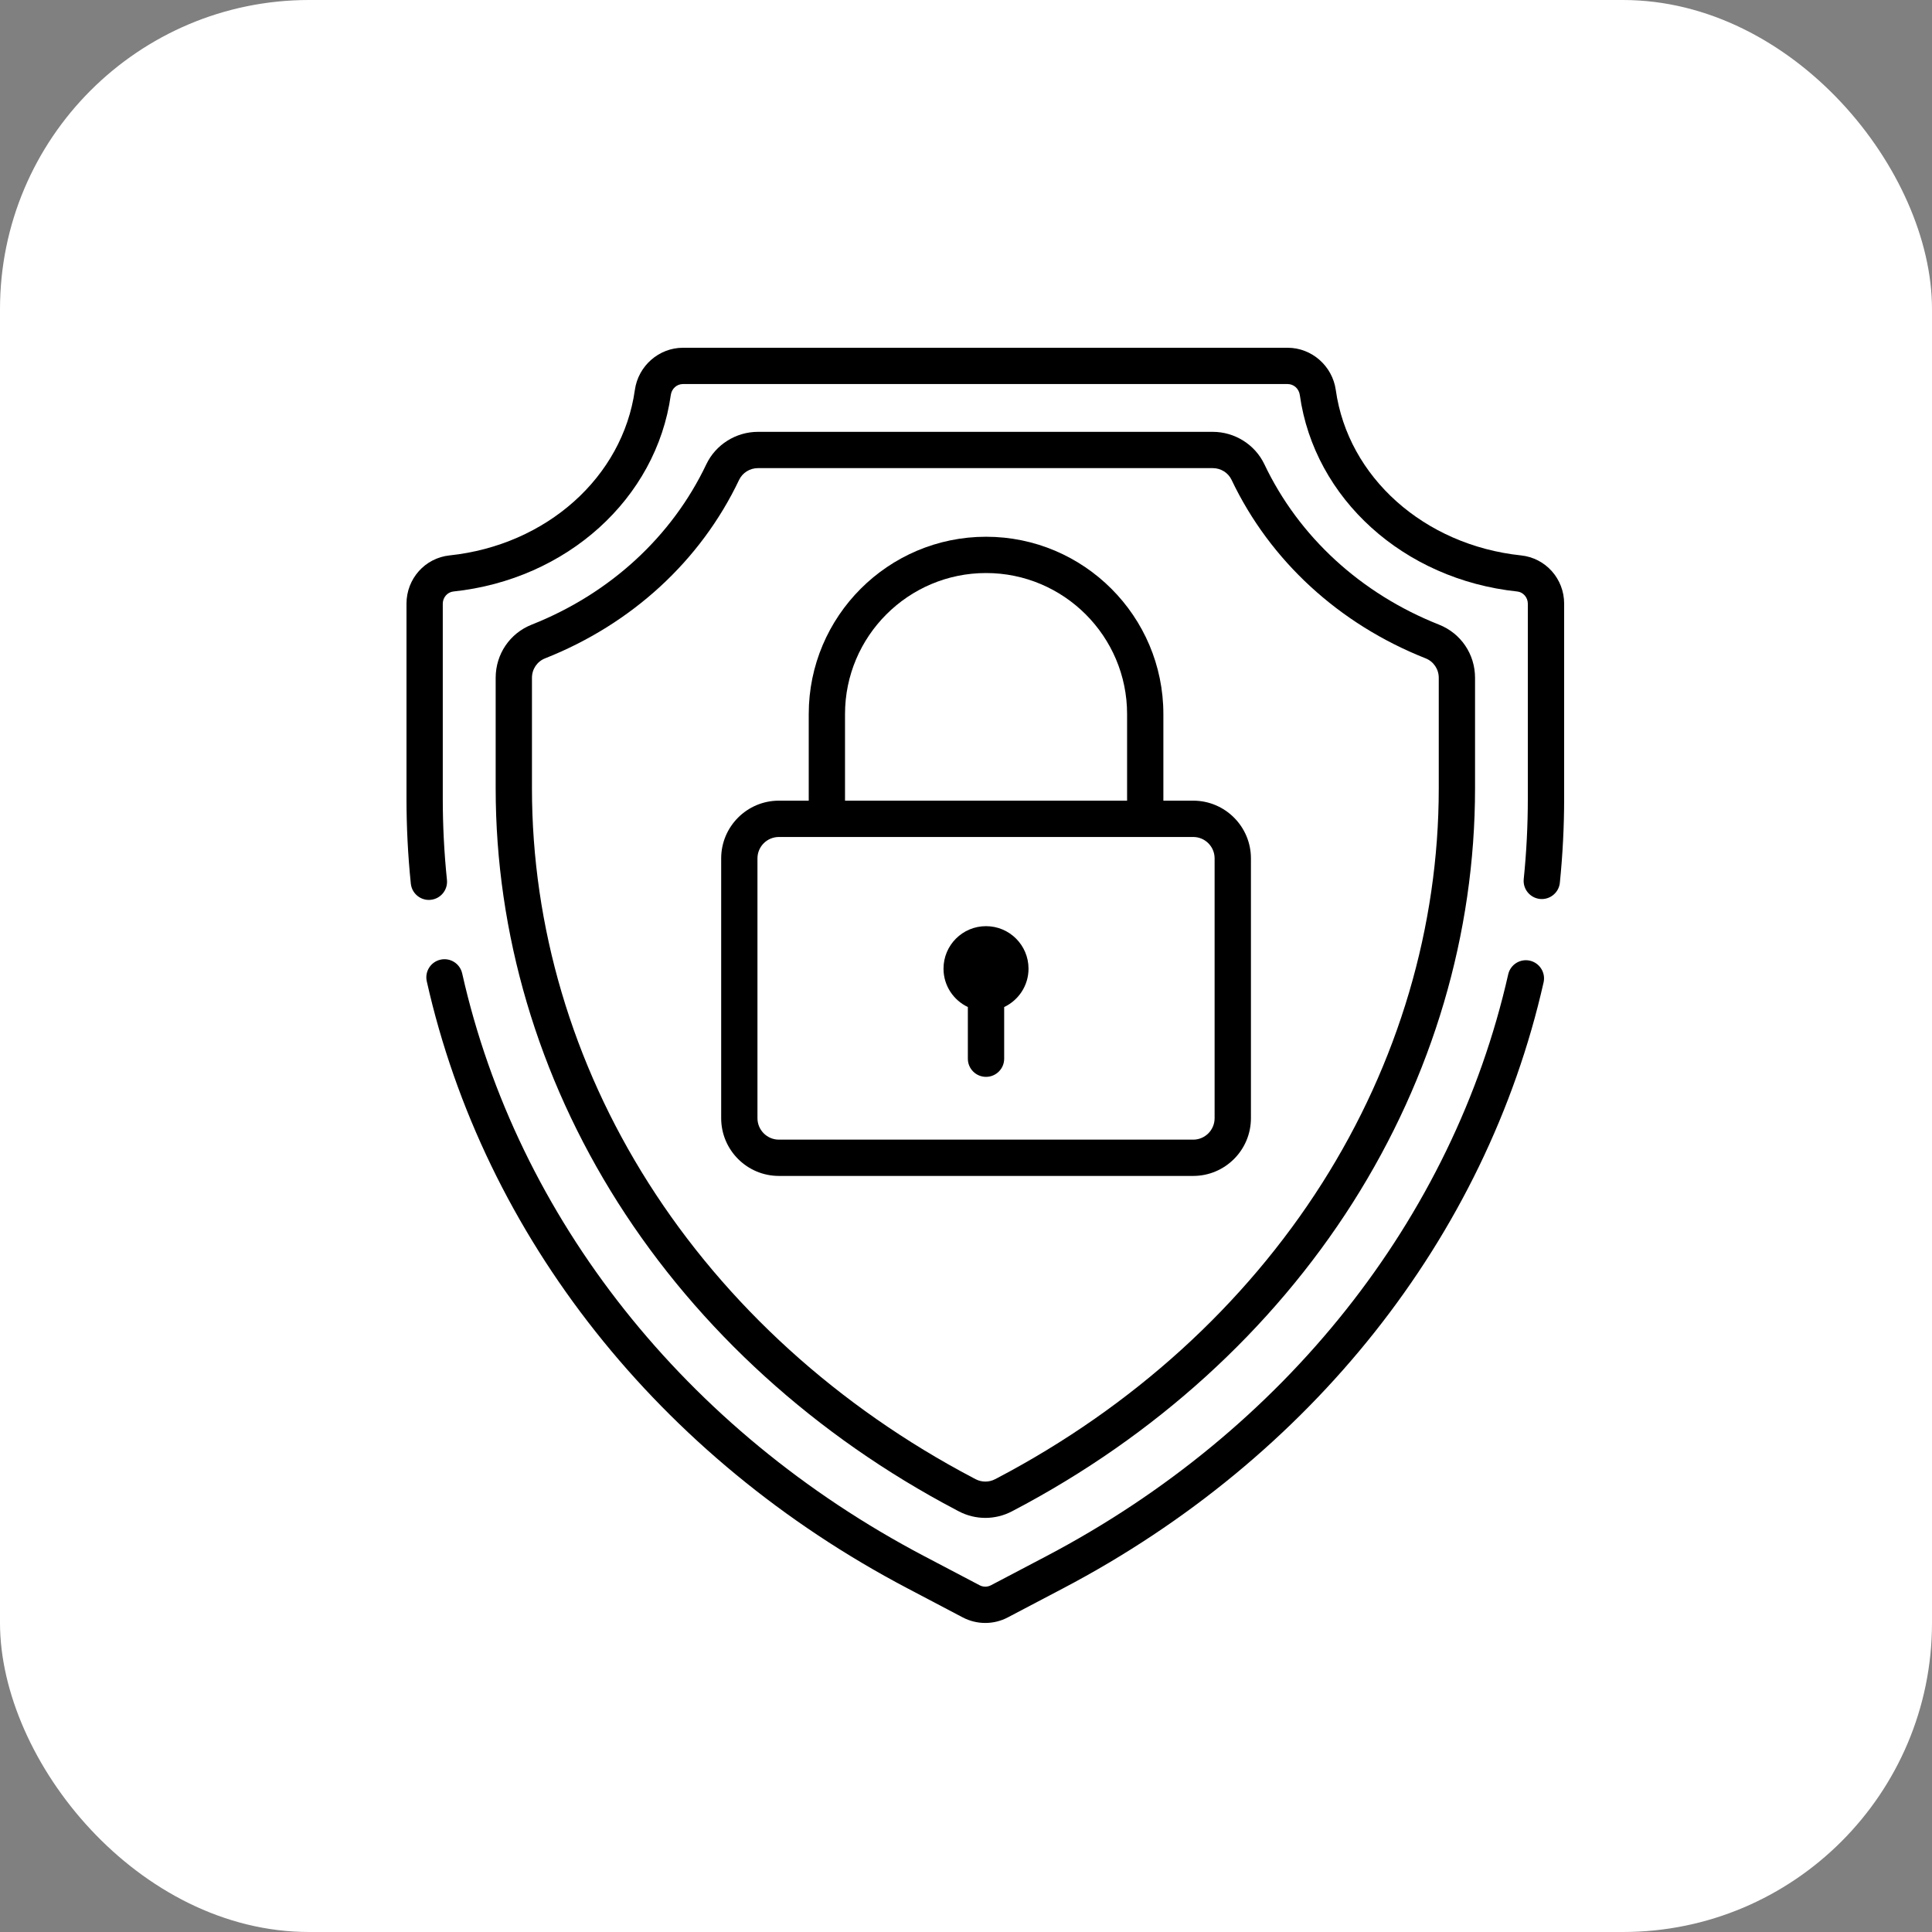 <?xml version="1.0" encoding="UTF-8"?> <svg xmlns="http://www.w3.org/2000/svg" width="50" height="50" viewBox="0 0 50 50" fill="none"><rect x="0" y="0" width="50" height="50" fill="#808080" stroke="none"/><rect width="50" height="50" rx="8" fill="white"></rect><path d="M25.518 23.969C24.91 23.969 24.418 24.461 24.418 25.069C24.418 25.508 24.676 25.886 25.048 26.062V27.4C25.048 27.659 25.259 27.869 25.518 27.869C25.777 27.869 25.988 27.659 25.988 27.4V26.062C26.36 25.886 26.618 25.508 26.618 25.069C26.618 24.461 26.125 23.969 25.518 23.969Z" fill="black"></path><path d="M37.24 16.165C35.218 15.364 33.614 13.891 32.722 12.015C32.479 11.505 31.955 11.176 31.386 11.176H19.616C19.047 11.176 18.523 11.505 18.28 12.015C17.388 13.891 15.784 15.364 13.762 16.165C13.194 16.389 12.828 16.929 12.828 17.542V20.404C12.828 24.157 13.922 27.863 15.992 31.124C18.083 34.416 21.112 37.168 24.752 39.081L24.811 39.112C25.027 39.226 25.264 39.283 25.501 39.283C25.738 39.283 25.975 39.226 26.191 39.112L26.25 39.081C29.89 37.168 32.919 34.416 35.01 31.124C37.08 27.863 38.174 24.157 38.174 20.404V17.542C38.174 16.929 37.807 16.389 37.24 16.165ZM37.235 20.404C37.235 23.978 36.191 27.511 34.217 30.62C32.214 33.775 29.308 36.413 25.814 38.25L25.754 38.281C25.596 38.364 25.406 38.364 25.248 38.281L25.189 38.25C21.694 36.413 18.788 33.775 16.785 30.62C14.811 27.511 13.767 23.978 13.767 20.404V17.542C13.767 17.317 13.901 17.119 14.107 17.038C16.351 16.15 18.134 14.51 19.128 12.419C19.216 12.234 19.408 12.115 19.616 12.115H31.386C31.594 12.115 31.786 12.234 31.873 12.419C32.868 14.51 34.651 16.15 36.895 17.038C37.101 17.12 37.235 17.317 37.235 17.542V20.404Z" fill="black"></path><path d="M39.593 24.862C39.34 24.805 39.089 24.964 39.032 25.217C37.601 31.545 33.245 37.032 27.08 40.273L25.647 41.026C25.555 41.075 25.444 41.075 25.352 41.026L23.919 40.273C17.744 37.028 13.386 31.53 11.961 25.191C11.904 24.938 11.653 24.779 11.4 24.836C11.147 24.893 10.988 25.144 11.045 25.397C12.53 32.005 17.063 37.73 23.482 41.104L24.915 41.858C25.098 41.954 25.299 42.002 25.499 42.002C25.7 42.002 25.901 41.954 26.084 41.857L27.517 41.104C33.926 37.736 38.457 32.02 39.948 25.424C40.005 25.171 39.846 24.92 39.593 24.862Z" fill="black"></path><path d="M39.365 14.374C36.857 14.109 34.885 12.349 34.57 10.093C34.482 9.47 33.947 9 33.324 9H17.675C17.052 9 16.517 9.47 16.43 10.093C16.114 12.349 14.142 14.109 11.634 14.374C10.999 14.441 10.52 14.978 10.52 15.623V20.666C10.52 21.398 10.557 22.139 10.632 22.868C10.657 23.11 10.861 23.29 11.099 23.29C11.115 23.29 11.131 23.289 11.148 23.287C11.406 23.26 11.593 23.03 11.567 22.772C11.495 22.075 11.459 21.366 11.459 20.666V15.623C11.459 15.462 11.579 15.324 11.733 15.308C14.67 14.998 16.984 12.907 17.36 10.223C17.383 10.059 17.515 9.939 17.675 9.939H33.324C33.483 9.939 33.616 10.059 33.639 10.223C34.015 12.907 36.329 14.998 39.266 15.308C39.42 15.324 39.54 15.462 39.54 15.623V20.666C39.54 21.359 39.505 22.06 39.434 22.75C39.408 23.008 39.596 23.238 39.854 23.265C40.112 23.291 40.343 23.103 40.369 22.845C40.442 22.124 40.48 21.391 40.48 20.666V15.623C40.48 14.978 40 14.441 39.365 14.374Z" fill="black"></path><path d="M30.88 20.721H30.108V18.48C30.108 15.949 28.049 13.891 25.519 13.891C22.988 13.891 20.93 15.949 20.93 18.48V20.721H20.158C19.334 20.721 18.664 21.391 18.664 22.215V28.939C18.664 29.763 19.334 30.433 20.158 30.433H30.88C31.704 30.433 32.374 29.763 32.374 28.939V22.215C32.374 21.391 31.704 20.721 30.88 20.721ZM21.869 18.48C21.869 16.467 23.506 14.83 25.519 14.83C27.531 14.83 29.169 16.467 29.169 18.48V20.721H21.869V18.48ZM31.434 28.939C31.434 29.245 31.186 29.494 30.88 29.494H20.158C19.852 29.494 19.603 29.245 19.603 28.939V22.215C19.603 21.909 19.852 21.661 20.158 21.661H30.88C31.186 21.661 31.434 21.909 31.434 22.215V28.939Z" fill="black"></path></svg> 